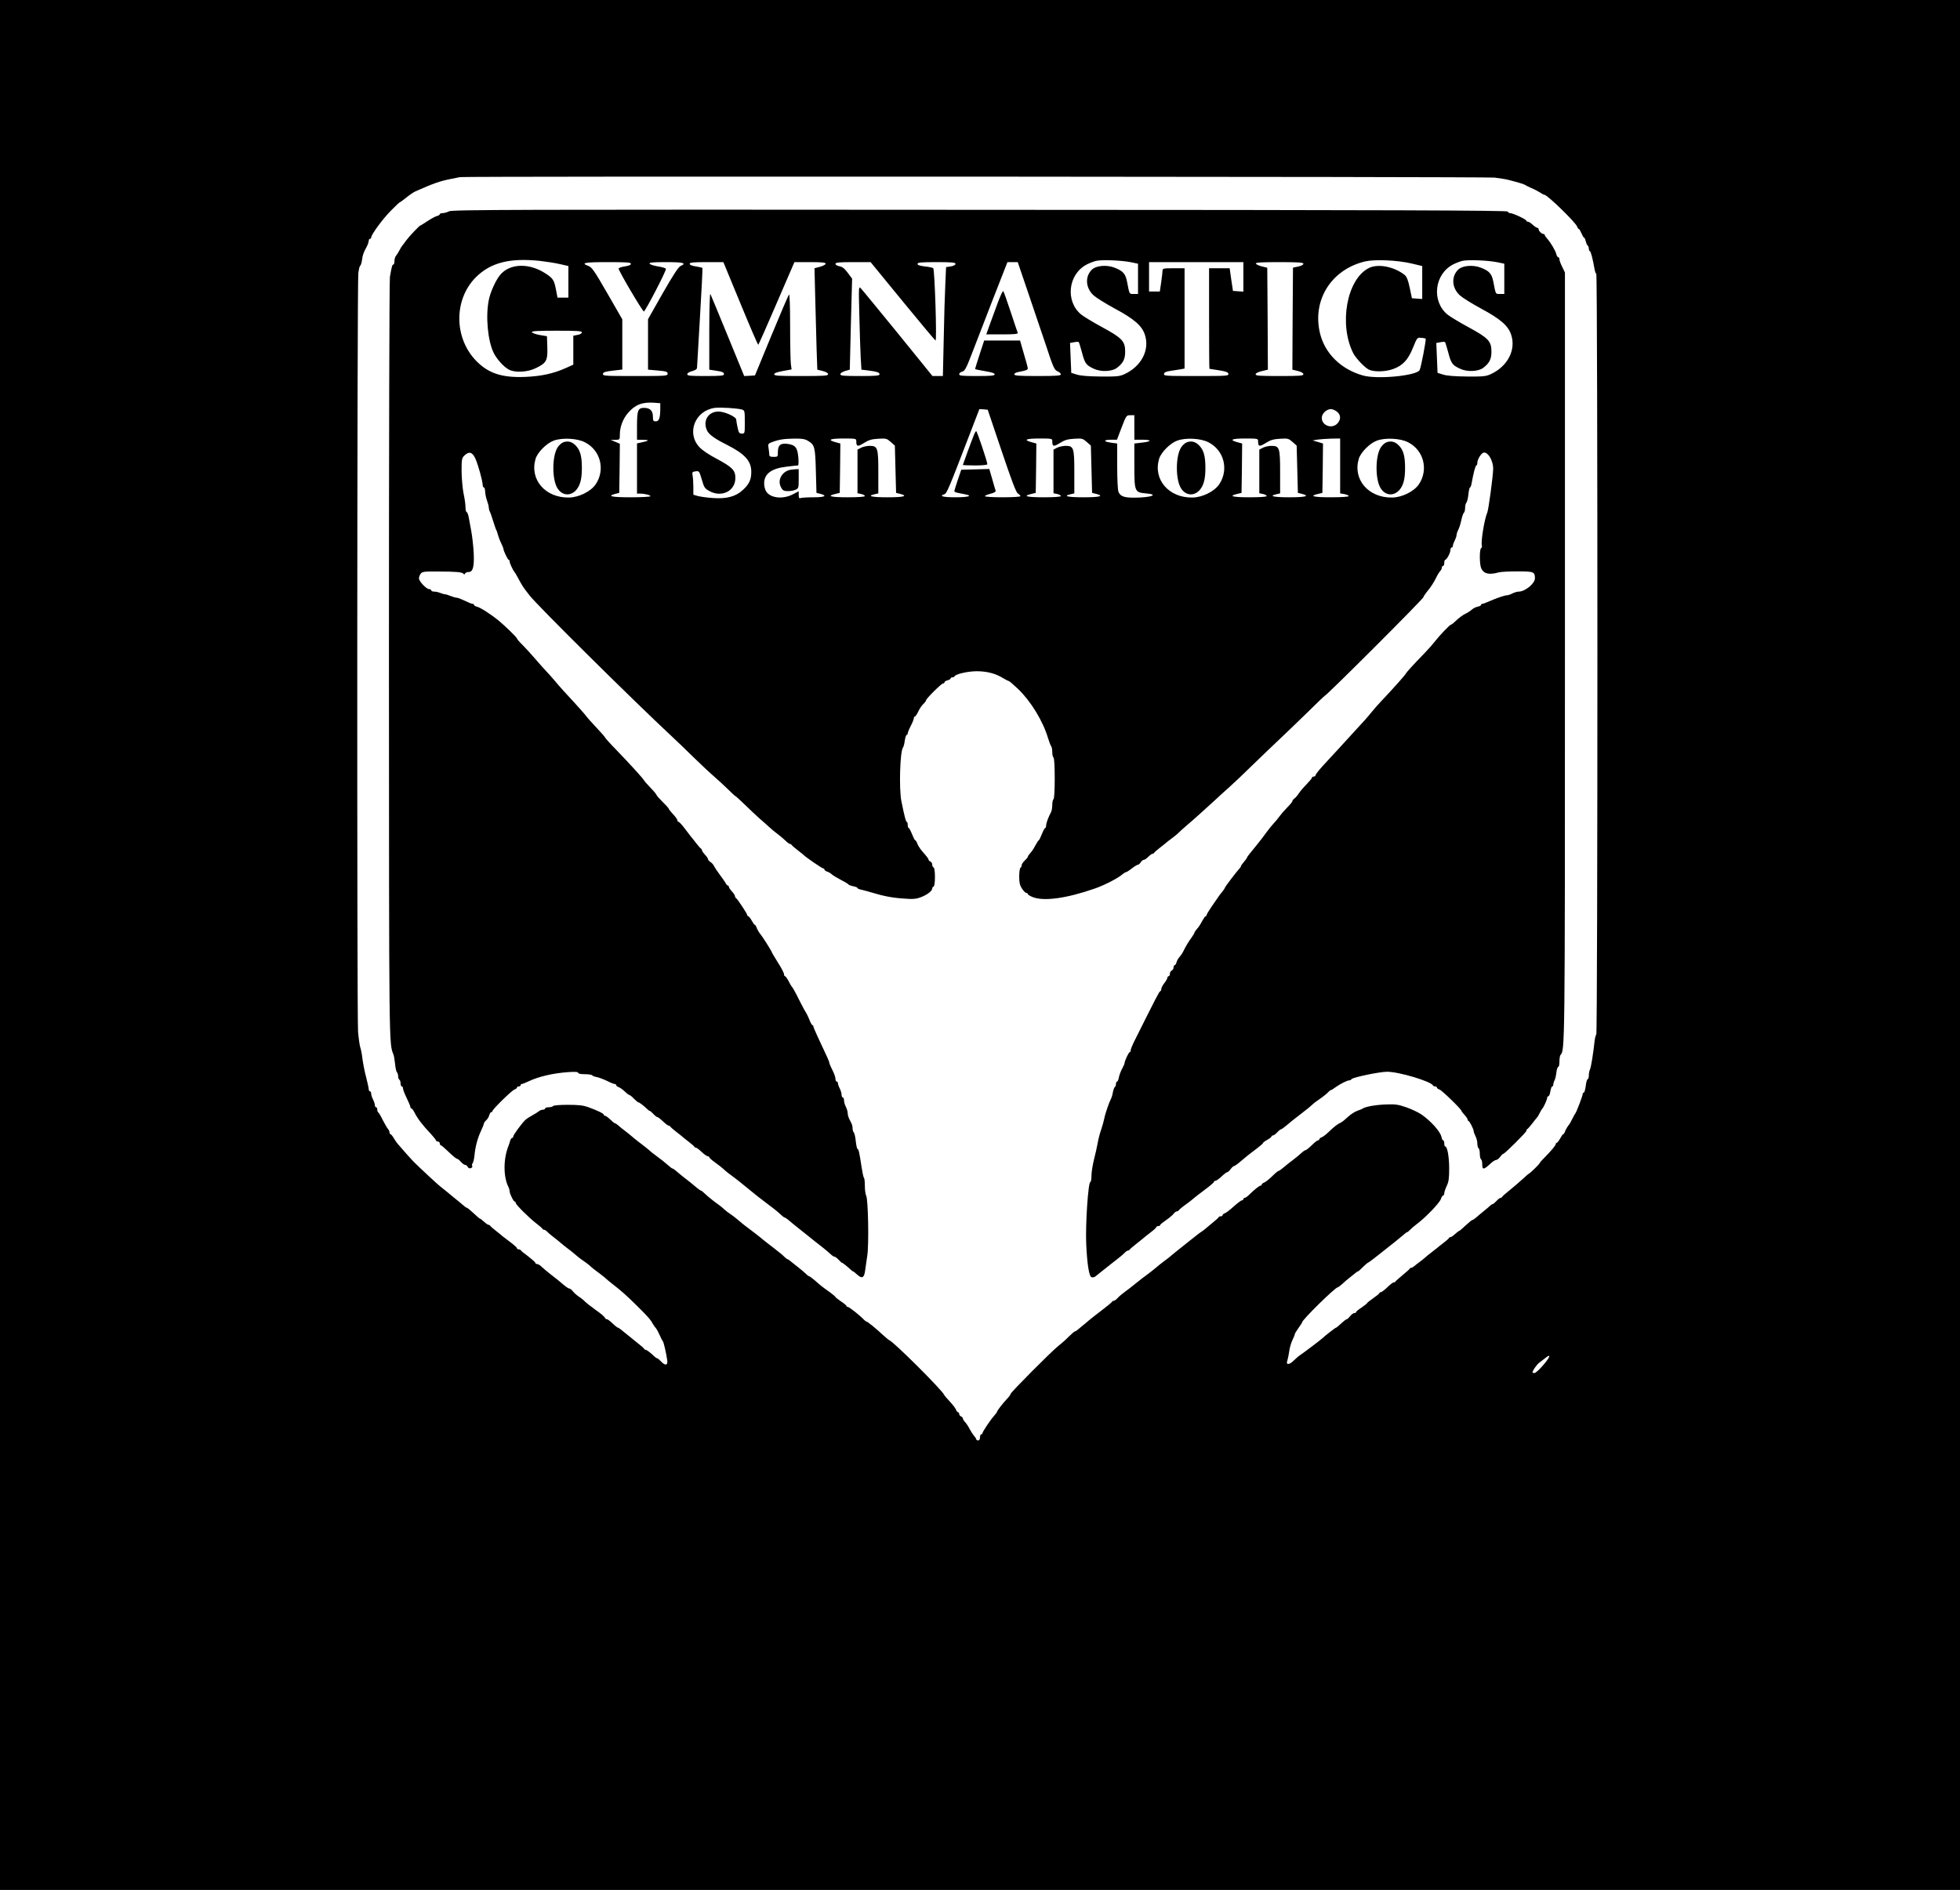 <?xml version="1.0" standalone="no"?>
<!DOCTYPE svg PUBLIC "-//W3C//DTD SVG 20010904//EN"
 "http://www.w3.org/TR/2001/REC-SVG-20010904/DTD/svg10.dtd">
<svg version="1.0" xmlns="http://www.w3.org/2000/svg"
 width="1600pt" height="1543pt" viewBox="0 0 1600 1543"
 preserveAspectRatio="xMidYMid meet">
<g transform="translate(0,1543) scale(0.1,-0.1)"
fill="#000000" stroke="none">
<path d="M0 7715 l0 -7715 8000 0 8000 0 0 7715 0 7715 -8000 0 -8000 0 0
-7715z m12200 6265 c41 -5 93 -13 115 -19 76 -19 130 -36 135 -41 3 -3 25 -14
50 -25 25 -10 57 -27 72 -37 14 -10 30 -18 35 -18 24 0 258 -228 268 -261 4
-11 10 -19 14 -19 4 0 13 -16 21 -35 8 -19 17 -35 21 -35 4 0 10 -13 14 -30 4
-16 11 -32 16 -35 5 -4 9 -15 9 -26 0 -10 4 -19 8 -19 8 0 24 -63 39 -148 3
-18 9 -35 14 -38 12 -7 12 -6197 0 -6209 -5 -6 -11 -30 -14 -55 -10 -95 -29
-216 -38 -232 -5 -10 -9 -31 -9 -48 0 -16 -4 -30 -9 -30 -5 0 -13 -25 -16 -55
-4 -30 -11 -55 -16 -55 -5 0 -9 -6 -9 -12 0 -14 -52 -150 -60 -158 -3 -3 -14
-23 -25 -45 -11 -22 -22 -42 -25 -45 -10 -10 -31 -45 -36 -62 -4 -10 -9 -18
-13 -18 -4 0 -15 -16 -25 -35 -11 -19 -23 -35 -28 -35 -4 0 -8 -5 -8 -10 0
-11 -35 -53 -92 -111 -21 -20 -38 -40 -38 -43 0 -7 -80 -86 -87 -86 -2 0 -25
-20 -51 -44 -26 -24 -74 -65 -107 -92 -33 -26 -61 -51 -63 -56 -2 -4 -8 -8
-13 -8 -6 0 -20 -11 -33 -25 -13 -14 -26 -25 -30 -25 -4 0 -13 -6 -20 -12 -7
-7 -31 -28 -54 -46 -23 -19 -51 -42 -63 -53 -12 -10 -25 -19 -29 -19 -5 0 -29
-20 -56 -45 -26 -25 -50 -45 -53 -45 -3 0 -18 -11 -33 -25 -15 -14 -31 -25
-37 -25 -5 0 -11 -3 -13 -8 -1 -4 -23 -23 -48 -42 -25 -19 -47 -37 -50 -40 -3
-3 -23 -18 -45 -35 -21 -16 -46 -36 -55 -45 -9 -8 -29 -24 -44 -35 -16 -11
-34 -26 -41 -32 -8 -7 -18 -13 -23 -13 -6 0 -12 -3 -14 -8 -2 -4 -28 -28 -58
-52 -30 -25 -56 -48 -58 -52 -2 -5 -9 -8 -15 -8 -7 0 -30 -18 -52 -40 -22 -21
-46 -39 -52 -40 -7 0 -13 -3 -13 -7 0 -5 -23 -23 -50 -42 -28 -19 -50 -37 -50
-40 0 -3 -21 -19 -45 -36 -25 -16 -45 -33 -45 -37 0 -5 -6 -8 -14 -8 -8 0 -23
-11 -34 -25 -11 -14 -23 -25 -26 -25 -7 0 -24 -13 -61 -47 -13 -13 -27 -23
-30 -23 -5 0 -97 -72 -115 -90 -9 -9 -162 -125 -179 -135 -9 -5 -31 -25 -50
-43 -37 -37 -66 -37 -52 0 4 13 11 46 15 74 3 28 15 69 26 92 11 23 20 45 20
50 0 5 14 28 30 50 17 23 30 44 30 47 0 20 270 285 290 285 4 0 21 13 38 28
16 16 44 39 62 53 17 13 38 30 45 36 8 7 17 13 20 13 4 0 21 15 39 34 18 18
38 35 43 37 6 2 27 18 48 34 162 127 214 169 238 190 15 14 30 25 33 25 4 0
14 8 23 18 9 10 36 33 61 52 72 54 180 168 192 200 5 17 14 30 19 30 5 0 9 8
9 18 0 10 9 37 20 60 16 33 20 61 20 142 0 94 -15 180 -32 180 -5 0 -8 11 -8
25 0 14 -4 25 -9 25 -5 0 -11 12 -14 28 -10 45 -86 129 -163 183 -27 18 -83
45 -125 59 -66 23 -89 26 -165 23 -85 -3 -168 -18 -189 -33 -5 -4 -26 -12 -45
-19 -19 -6 -53 -28 -76 -49 -22 -21 -47 -41 -55 -45 -30 -14 -55 -33 -98 -74
-24 -24 -52 -45 -62 -48 -11 -4 -19 -11 -19 -16 0 -5 -5 -9 -11 -9 -6 0 -29
-18 -51 -40 -22 -22 -45 -40 -50 -40 -5 0 -20 -10 -33 -22 -13 -13 -45 -39
-70 -58 -26 -19 -61 -47 -78 -62 -18 -15 -36 -28 -41 -28 -4 0 -28 -20 -53
-45 -25 -24 -54 -47 -64 -50 -11 -4 -19 -11 -19 -16 0 -5 -5 -9 -10 -9 -10 0
-50 -32 -96 -77 -13 -13 -28 -23 -34 -23 -5 0 -10 -4 -10 -10 0 -5 -6 -10 -12
-10 -7 0 -37 -23 -67 -50 -30 -27 -62 -52 -72 -55 -11 -4 -19 -11 -19 -16 0
-5 -6 -9 -14 -9 -8 0 -16 -3 -18 -8 -1 -4 -28 -28 -58 -52 -30 -25 -57 -47
-60 -50 -3 -3 -12 -9 -21 -15 -9 -5 -54 -40 -100 -77 -46 -37 -97 -78 -113
-90 -16 -13 -34 -28 -40 -33 -6 -6 -29 -24 -51 -40 -22 -16 -56 -43 -75 -60
-20 -16 -48 -39 -64 -50 -24 -17 -49 -36 -126 -98 -8 -7 -33 -26 -55 -42 -22
-16 -50 -39 -61 -52 -12 -13 -26 -23 -32 -23 -6 0 -12 -3 -14 -8 -1 -4 -37
-33 -78 -65 -41 -31 -91 -70 -110 -86 -19 -17 -46 -39 -60 -50 -14 -11 -30
-25 -37 -31 -7 -5 -15 -10 -19 -10 -3 0 -25 -19 -48 -41 -22 -23 -61 -58 -86
-77 -57 -45 -390 -380 -390 -392 0 -5 -12 -22 -27 -38 -32 -33 -83 -98 -83
-106 0 -4 -11 -19 -24 -34 -32 -35 -96 -132 -96 -143 0 -5 -4 -9 -10 -9 -5 0
-10 -11 -10 -25 0 -16 -6 -25 -15 -25 -8 0 -15 4 -15 8 0 5 -8 17 -17 28 -10
11 -26 36 -37 56 -10 21 -27 46 -37 57 -11 11 -19 25 -19 31 0 6 -7 13 -15 16
-8 4 -15 12 -15 20 0 8 -4 14 -9 14 -5 0 -12 9 -16 19 -3 11 -26 41 -50 67
-24 25 -45 50 -47 55 -11 34 -414 436 -448 447 -5 2 -27 20 -49 40 -59 55
-128 112 -137 112 -3 0 -14 8 -23 17 -29 32 -119 103 -130 103 -6 0 -11 3 -11
8 0 4 -20 21 -45 37 -24 17 -45 33 -45 36 0 3 -21 21 -47 40 -58 41 -75 54
-123 97 -21 17 -40 32 -44 32 -4 0 -18 10 -30 23 -13 12 -37 32 -52 44 -16 12
-42 33 -59 47 -16 14 -33 26 -37 26 -4 0 -15 9 -25 19 -10 11 -45 40 -78 65
-33 25 -71 55 -85 66 -40 34 -104 83 -134 105 -27 20 -49 37 -93 75 -12 10
-34 27 -49 37 -16 10 -38 27 -50 38 -24 22 -30 27 -89 70 -22 17 -53 42 -68
57 -16 16 -32 28 -35 28 -4 0 -19 10 -34 23 -44 37 -61 51 -108 87 -24 19 -53
43 -64 53 -11 9 -23 17 -26 17 -4 0 -18 10 -32 23 -33 29 -54 46 -103 82 -22
16 -42 32 -45 35 -7 8 -62 52 -100 80 -18 14 -42 33 -54 44 -11 10 -37 30 -56
45 -19 14 -44 34 -54 44 -11 9 -23 17 -27 17 -4 0 -21 14 -37 30 -17 16 -35
30 -41 30 -6 0 -11 3 -11 8 0 10 -51 35 -123 61 -46 17 -82 21 -172 21 -65 0
-116 -4 -120 -10 -3 -5 -19 -10 -36 -10 -16 0 -29 -4 -29 -10 0 -5 -9 -10 -19
-10 -11 0 -26 -6 -33 -13 -7 -6 -30 -21 -51 -32 -21 -11 -47 -28 -58 -38 -29
-27 -99 -122 -99 -135 0 -7 -4 -12 -9 -12 -5 0 -12 -10 -16 -22 -3 -13 -10
-32 -14 -43 -43 -107 -43 -253 0 -337 5 -10 9 -24 9 -33 0 -20 32 -85 42 -85
4 0 8 -5 8 -11 0 -14 108 -121 170 -169 25 -19 47 -38 48 -42 2 -4 8 -8 14 -8
6 0 18 -8 27 -18 9 -9 32 -29 51 -43 19 -15 45 -35 57 -46 12 -11 34 -28 48
-39 26 -19 49 -37 92 -74 12 -10 34 -27 50 -37 15 -10 35 -25 44 -33 20 -19
44 -38 94 -75 22 -16 42 -33 45 -37 3 -3 23 -20 45 -37 76 -59 118 -96 204
-181 89 -88 112 -114 130 -148 6 -11 17 -26 24 -34 7 -7 21 -33 32 -58 11 -25
22 -47 26 -50 6 -5 28 -98 36 -157 6 -41 -17 -45 -51 -8 -13 14 -26 25 -30 25
-4 0 -13 6 -20 12 -33 32 -67 58 -75 58 -5 0 -11 3 -13 8 -1 4 -19 20 -38 35
-89 72 -104 84 -135 109 -18 16 -36 28 -39 28 -4 0 -18 10 -31 22 -39 37 -54
48 -64 48 -5 0 -11 6 -14 13 -3 8 -36 36 -74 62 -37 27 -77 58 -88 69 -11 12
-33 30 -50 40 -16 11 -38 30 -48 43 -10 13 -23 23 -29 23 -6 0 -25 12 -43 27
-37 32 -52 44 -115 93 -24 19 -55 45 -68 57 -12 13 -29 23 -37 23 -8 0 -15 4
-15 10 0 5 -26 28 -57 52 -32 23 -59 45 -61 50 -2 4 -10 8 -18 8 -8 0 -14 4
-14 10 0 5 -26 28 -57 51 -32 24 -60 45 -63 48 -3 3 -25 22 -50 41 -25 19 -46
38 -48 42 -2 4 -8 8 -13 8 -6 0 -22 11 -37 25 -15 14 -30 25 -33 25 -3 0 -27
20 -53 45 -27 25 -51 45 -56 45 -4 0 -18 10 -32 23 -14 12 -42 36 -63 52 -20
17 -51 42 -68 56 -18 14 -43 34 -56 45 -23 18 -168 153 -215 200 -18 18 -76
83 -129 145 -8 9 -23 30 -33 48 -10 17 -22 31 -26 31 -4 0 -8 6 -8 14 0 8 -6
21 -12 28 -7 7 -26 40 -43 73 -16 33 -33 62 -37 63 -5 2 -8 12 -8 23 0 10 -4
19 -10 19 -5 0 -10 8 -10 18 0 9 -7 30 -15 46 -8 15 -15 37 -15 47 0 11 -4 19
-10 19 -5 0 -10 8 -10 18 0 9 -10 53 -21 97 -12 44 -25 111 -30 149 -4 39 -13
81 -18 95 -5 15 -13 71 -18 126 -10 123 -8 6105 2 6193 4 34 11 62 15 62 4 0
11 21 15 46 7 47 9 54 39 111 9 17 16 38 16 47 0 9 5 16 10 16 6 0 10 5 10 11
0 23 94 152 161 219 38 39 71 70 75 70 3 0 26 17 52 38 26 21 58 43 72 49 148
66 200 84 290 102 30 6 64 13 75 15 41 8 8373 4 8445 -4z m403 -9689 c-32 -38
-66 -70 -75 -70 -10 -1 -18 1 -18 2 0 16 34 66 56 82 15 11 37 28 48 37 49 40
43 13 -11 -51z"/>
<path d="M3666 13705 c-15 -8 -39 -15 -52 -15 -13 0 -24 -4 -24 -9 0 -5 -11
-12 -24 -15 -13 -3 -47 -22 -76 -41 -29 -19 -54 -35 -57 -35 -8 0 -95 -92
-118 -124 -11 -16 -24 -33 -30 -40 -5 -6 -17 -24 -25 -41 -8 -16 -21 -36 -27
-43 -7 -7 -13 -27 -13 -43 0 -16 -4 -29 -9 -29 -9 0 -13 -15 -28 -100 -5 -25
-8 -1431 -8 -3125 1 -3211 0 -3130 37 -3225 4 -8 9 -42 13 -75 3 -33 10 -64
15 -69 6 -6 10 -20 10 -32 0 -13 5 -26 10 -29 6 -3 10 -17 10 -31 0 -13 5 -24
10 -24 6 0 10 -8 10 -17 0 -10 14 -45 30 -78 16 -33 30 -66 30 -72 0 -7 4 -13
9 -13 5 0 17 -17 27 -37 23 -46 63 -98 127 -166 26 -28 47 -55 47 -59 0 -4 7
-8 15 -8 8 0 15 -7 15 -15 0 -8 4 -15 8 -15 5 0 34 -25 65 -55 31 -30 61 -55
67 -55 5 0 20 -11 32 -25 12 -14 27 -25 34 -25 7 0 17 -7 22 -17 6 -10 16 -14
26 -10 10 4 14 12 11 17 -4 6 -2 16 3 23 6 7 12 35 15 62 7 74 26 144 53 201
13 28 24 55 24 61 0 5 9 18 19 27 11 10 22 28 25 42 4 13 11 24 16 24 6 0 10
4 10 9 0 14 158 169 180 176 11 4 20 11 20 16 0 5 7 9 15 9 8 0 15 5 15 10 0
6 4 10 10 10 5 0 33 11 62 25 81 37 193 63 316 72 57 4 82 2 82 -6 0 -7 21
-11 54 -11 30 0 57 -4 60 -9 3 -5 21 -12 40 -15 18 -4 55 -18 82 -31 27 -14
55 -25 62 -25 6 0 12 -4 12 -9 0 -5 8 -12 19 -16 10 -3 33 -19 50 -35 17 -17
35 -30 39 -30 5 0 21 -13 37 -30 16 -16 32 -30 37 -30 7 0 43 -27 74 -57 7 -7
15 -13 19 -13 3 0 16 -11 29 -25 13 -14 27 -25 32 -25 5 0 26 -16 46 -35 20
-19 41 -35 46 -35 6 0 12 -4 14 -8 2 -4 23 -23 48 -42 25 -19 47 -37 50 -40 3
-3 25 -21 50 -40 25 -19 47 -38 48 -42 2 -5 8 -8 14 -8 5 0 26 -16 46 -35 20
-19 43 -35 50 -35 6 0 12 -4 12 -8 0 -5 21 -24 48 -43 26 -18 57 -43 69 -54
26 -24 35 -31 88 -70 22 -17 49 -37 60 -47 11 -9 40 -33 65 -53 25 -20 53 -43
63 -51 10 -8 51 -39 90 -69 40 -29 84 -65 98 -79 14 -14 30 -26 34 -26 4 0 22
-12 39 -27 18 -16 50 -41 71 -58 21 -16 57 -45 79 -63 48 -39 56 -45 116 -92
25 -19 55 -45 68 -57 13 -13 28 -23 34 -23 6 0 21 -11 34 -25 13 -14 25 -25
28 -25 6 0 45 -32 72 -57 7 -7 15 -13 18 -13 3 0 17 -11 32 -25 40 -37 58 -29
66 30 4 28 12 84 18 125 14 92 7 457 -9 488 -6 11 -11 47 -11 80 0 32 -3 62
-7 66 -5 4 -13 44 -20 89 -17 114 -24 147 -33 147 -4 0 -10 28 -14 62 -3 34
-11 67 -16 72 -6 6 -10 20 -10 33 0 13 -4 32 -10 43 -5 11 -14 29 -20 40 -5
11 -10 30 -10 42 0 13 -7 36 -15 52 -8 15 -15 39 -15 52 0 13 -4 24 -10 24 -5
0 -10 10 -10 23 0 12 -7 35 -15 51 -8 15 -15 35 -15 42 0 8 -4 14 -10 14 -5 0
-10 10 -10 23 0 12 -11 44 -25 71 -14 27 -25 54 -25 59 0 10 -17 47 -91 204
-21 45 -39 87 -39 92 0 6 -3 11 -7 11 -5 0 -17 21 -27 48 -11 26 -22 49 -25
52 -3 3 -25 43 -49 90 -41 83 -62 120 -72 130 -3 3 -14 22 -24 43 -11 20 -23
37 -28 37 -4 0 -8 7 -8 17 0 9 -22 52 -50 95 -27 43 -50 82 -50 85 0 7 -80
133 -90 143 -10 10 -31 45 -36 63 -4 9 -9 17 -13 17 -4 0 -15 16 -25 35 -11
19 -23 35 -28 35 -4 0 -8 4 -8 9 0 11 -82 135 -92 139 -4 2 -8 9 -8 15 0 7
-11 24 -25 39 -14 15 -25 32 -25 38 0 5 -4 10 -8 10 -5 0 -14 10 -20 23 -7 12
-28 42 -47 67 -19 25 -39 55 -45 67 -5 12 -18 28 -30 35 -11 7 -20 17 -20 23
0 6 -11 22 -25 37 -14 15 -25 31 -25 37 0 5 -4 11 -8 13 -4 2 -23 23 -42 48
-19 25 -37 47 -40 50 -3 3 -24 31 -48 63 -23 31 -47 57 -52 57 -6 0 -10 6 -10
13 0 6 -16 29 -35 49 -19 20 -35 40 -35 44 0 4 -22 29 -50 56 -27 27 -50 53
-50 57 0 4 -22 31 -49 59 -27 28 -51 55 -53 60 -4 12 -120 139 -230 253 -49
50 -88 94 -88 97 0 4 -34 42 -75 86 -41 43 -75 82 -77 86 -3 7 -72 85 -186
208 -24 26 -58 65 -75 86 -18 22 -48 55 -67 75 -19 20 -60 66 -90 101 -30 35
-76 86 -102 112 -27 26 -48 51 -48 55 0 9 -94 100 -150 147 -59 48 -146 105
-174 112 -14 3 -26 10 -26 15 0 5 -6 9 -12 9 -7 0 -35 11 -63 25 -27 13 -57
25 -66 25 -9 0 -33 7 -53 15 -19 8 -39 14 -43 13 -5 0 -21 4 -36 10 -16 7 -39
12 -53 12 -13 0 -24 5 -24 10 0 6 -7 10 -16 10 -23 0 -84 64 -84 88 0 10 6 27
14 38 13 17 27 19 138 18 153 0 201 -5 211 -18 6 -8 10 -7 14 2 2 6 15 12 28
12 36 0 47 42 42 156 -3 55 -12 135 -20 179 -8 44 -18 97 -22 118 -4 20 -12
37 -16 37 -5 0 -9 18 -9 39 0 22 -7 73 -16 113 -8 40 -15 121 -16 179 0 95 2
109 20 127 40 40 68 33 93 -23 23 -52 58 -180 59 -212 0 -13 5 -23 10 -23 6 0
10 -15 10 -32 1 -18 7 -51 15 -73 8 -22 15 -48 15 -58 0 -9 4 -25 9 -35 5 -9
17 -44 27 -77 10 -33 21 -64 24 -70 4 -5 10 -23 14 -39 4 -16 16 -48 27 -70
10 -22 19 -43 19 -48 0 -15 35 -88 42 -88 5 0 8 -6 8 -14 0 -13 29 -75 40 -86
3 -3 14 -21 24 -40 48 -87 36 -69 98 -150 58 -77 837 -849 1161 -1151 38 -35
117 -111 176 -169 59 -58 136 -130 171 -160 35 -30 87 -79 116 -107 29 -29 55
-53 58 -53 3 0 38 -33 79 -72 41 -40 94 -90 118 -111 24 -21 60 -52 79 -70 19
-18 52 -45 73 -60 20 -16 48 -39 62 -53 13 -13 28 -24 34 -24 5 0 11 -4 13 -8
2 -4 23 -23 48 -42 25 -19 47 -37 50 -40 15 -17 151 -110 160 -110 5 0 10 -4
10 -9 0 -5 10 -13 22 -17 12 -3 29 -14 39 -23 10 -9 44 -29 76 -46 32 -16 59
-33 61 -37 2 -4 19 -10 38 -14 19 -3 34 -10 34 -14 0 -4 12 -10 28 -13 15 -3
52 -13 82 -22 101 -31 174 -45 267 -51 76 -6 101 -4 140 11 51 19 93 51 93 71
0 7 5 14 11 16 15 5 15 151 0 156 -6 2 -11 12 -11 23 0 11 -7 22 -15 25 -8 4
-15 10 -15 15 0 8 -10 21 -55 73 -17 20 -35 50 -41 69 -4 9 -9 17 -13 17 -4 0
-15 23 -26 50 -11 28 -23 50 -27 50 -4 0 -8 11 -8 25 0 14 -4 25 -8 25 -7 0
-18 42 -44 170 -20 103 -11 405 13 436 5 6 12 32 15 58 4 25 11 46 15 46 5 0
9 6 9 13 0 6 11 34 25 61 14 27 25 55 25 63 0 7 4 13 8 13 5 0 17 18 27 39 10
22 28 50 41 62 13 12 24 27 24 32 0 13 125 137 138 137 7 0 12 4 12 10 0 5 11
12 25 16 14 3 25 10 25 15 0 5 6 9 14 9 8 0 16 3 18 8 8 19 110 42 184 42 84
-1 153 -19 215 -58 20 -12 40 -22 44 -22 4 0 39 -30 78 -67 103 -100 201 -260
242 -398 10 -33 22 -64 27 -69 4 -6 8 -27 8 -47 0 -21 5 -41 10 -44 6 -4 10
-72 10 -170 0 -98 -4 -166 -10 -170 -5 -3 -10 -24 -10 -46 0 -21 -4 -47 -9
-57 -23 -43 -41 -92 -41 -111 0 -12 -4 -21 -8 -21 -4 0 -16 -22 -27 -50 -11
-27 -22 -50 -25 -50 -3 0 -14 -17 -25 -37 -11 -21 -24 -43 -30 -50 -5 -7 -16
-19 -22 -27 -7 -8 -13 -18 -13 -22 0 -4 -11 -17 -25 -30 -14 -13 -25 -30 -25
-38 0 -8 -4 -18 -10 -21 -5 -3 -10 -35 -10 -71 0 -50 5 -72 23 -99 12 -19 28
-35 35 -35 6 0 12 -4 12 -9 0 -5 18 -16 40 -25 91 -36 275 -11 505 69 79 27
192 85 229 118 11 9 24 17 29 17 5 0 26 14 47 30 21 17 43 30 49 30 6 0 16 9
23 20 7 11 18 20 25 20 7 0 23 11 37 25 14 14 29 25 35 25 5 0 11 3 13 8 2 4
23 23 48 42 25 19 47 37 50 40 3 3 23 19 45 35 22 16 49 38 60 50 11 11 38 35
60 54 48 40 170 150 234 209 25 24 75 69 110 100 36 32 122 113 192 182 71 69
168 162 216 207 48 45 152 145 231 222 79 78 145 141 147 141 13 0 805 791
805 805 0 4 11 21 25 39 40 50 56 74 82 126 9 19 23 41 30 48 7 7 13 20 13 28
0 8 5 14 10 14 6 0 10 11 10 25 0 14 4 25 8 25 12 0 42 56 42 79 0 12 5 21 10
21 6 0 10 6 10 14 0 7 7 27 15 42 8 16 15 36 15 45 0 9 7 30 15 45 8 16 19 52
25 81 6 29 16 55 21 58 5 4 9 21 9 39 0 17 5 37 11 43 5 5 13 36 16 67 3 31 9
56 13 56 4 0 10 15 13 33 15 84 31 147 39 147 4 0 8 10 8 23 0 22 24 65 43 78
35 24 89 -58 86 -133 -2 -64 -38 -330 -48 -353 -24 -54 -54 -243 -44 -271 2
-7 0 -15 -6 -19 -15 -9 -14 -135 1 -166 21 -44 64 -54 143 -32 17 5 85 8 153
8 133 0 142 -3 142 -57 0 -42 -81 -108 -132 -108 -13 0 -36 -7 -52 -15 -15 -8
-35 -15 -44 -15 -18 0 -86 -23 -149 -51 -24 -11 -47 -19 -53 -19 -5 0 -10 -4
-10 -9 0 -5 -12 -11 -27 -14 -16 -3 -37 -14 -48 -24 -11 -10 -31 -23 -45 -30
-27 -12 -59 -36 -95 -70 -13 -13 -27 -23 -31 -23 -8 0 -92 -87 -129 -135 -16
-21 -52 -62 -80 -91 -108 -112 -150 -158 -160 -175 -9 -16 -101 -119 -200
-224 -22 -23 -56 -61 -75 -85 -19 -24 -48 -57 -63 -74 -16 -17 -52 -56 -79
-86 -94 -103 -178 -195 -248 -270 -38 -41 -70 -81 -70 -87 0 -7 -7 -13 -15
-13 -8 0 -15 -4 -15 -9 0 -5 -20 -29 -43 -53 -24 -24 -52 -57 -63 -73 -10 -17
-27 -36 -36 -43 -10 -7 -18 -18 -18 -23 0 -5 -17 -26 -38 -47 -20 -20 -51 -55
-67 -77 -16 -22 -39 -49 -50 -60 -11 -11 -38 -45 -60 -75 -22 -30 -44 -60 -50
-66 -5 -7 -21 -26 -35 -44 -14 -17 -35 -44 -47 -58 -13 -15 -23 -30 -23 -33 0
-3 -11 -19 -25 -35 -14 -16 -25 -32 -25 -36 0 -4 -6 -13 -13 -20 -23 -25 -117
-148 -117 -154 0 -3 -10 -19 -22 -34 -13 -15 -29 -36 -35 -46 -7 -10 -31 -45
-53 -77 -22 -32 -40 -62 -40 -67 0 -6 -3 -10 -8 -10 -4 0 -16 -17 -27 -37 -11
-21 -24 -43 -30 -50 -5 -7 -16 -19 -22 -27 -7 -8 -13 -18 -13 -22 0 -3 -10
-20 -22 -37 -26 -35 -52 -79 -70 -117 -7 -14 -21 -34 -31 -45 -10 -11 -20 -30
-23 -42 -4 -13 -10 -23 -15 -23 -5 0 -9 -9 -9 -19 0 -10 -7 -21 -15 -25 -8 -3
-15 -15 -15 -26 0 -11 -4 -20 -10 -20 -5 0 -10 -5 -10 -12 0 -6 -11 -26 -25
-44 -14 -18 -25 -39 -25 -47 0 -9 -3 -17 -8 -19 -10 -4 -27 -38 -218 -420 -13
-27 -24 -55 -24 -63 0 -8 -3 -15 -8 -15 -8 0 -42 -73 -42 -90 0 -5 -9 -25 -19
-44 -11 -19 -23 -51 -27 -70 -3 -20 -10 -36 -15 -36 -5 0 -9 -9 -9 -19 0 -11
-4 -22 -9 -25 -5 -3 -12 -22 -16 -42 -3 -20 -10 -44 -15 -53 -16 -30 -49 -126
-55 -161 -4 -19 -15 -60 -25 -90 -11 -30 -24 -80 -29 -110 -5 -30 -19 -91 -30
-135 -11 -44 -21 -104 -21 -132 0 -29 -4 -53 -9 -53 -18 0 -41 -347 -34 -505
8 -174 24 -269 45 -273 10 -2 23 1 30 7 11 9 60 48 118 94 8 7 35 28 60 47 25
19 52 42 61 52 9 10 21 18 27 18 6 0 12 4 14 8 2 4 23 23 48 42 24 19 50 40
56 45 6 6 34 28 62 50 29 21 52 43 52 47 0 4 7 8 15 8 8 0 15 3 15 8 0 4 22
22 48 40 26 18 54 41 62 52 8 11 20 20 26 20 7 0 14 4 16 8 2 5 28 27 59 49
31 23 62 47 70 55 8 7 47 37 87 67 39 29 72 57 72 62 0 5 6 9 13 9 6 0 29 16
49 35 20 19 41 35 46 35 5 0 18 11 28 25 10 14 23 25 28 25 4 0 25 14 45 31
20 16 47 40 61 51 14 12 49 38 78 60 28 21 52 42 52 46 0 4 16 16 35 26 19 11
35 23 35 28 0 4 5 8 11 8 7 0 22 11 35 25 13 14 27 25 31 25 4 0 24 14 43 30
45 38 42 36 125 100 39 29 77 61 85 69 8 9 38 32 65 50 28 19 57 43 66 53 9
10 19 18 23 18 4 0 22 11 39 24 38 27 95 56 113 56 7 0 14 4 16 9 5 14 229 61
291 61 97 0 360 -79 375 -112 2 -5 10 -8 18 -8 8 0 14 -4 14 -9 0 -5 9 -13 21
-16 20 -7 179 -161 179 -174 0 -3 11 -18 25 -33 14 -15 25 -31 25 -37 0 -5 3
-11 8 -13 10 -4 42 -67 42 -83 0 -7 7 -26 15 -41 8 -16 15 -43 15 -61 0 -17 5
-35 10 -38 6 -3 10 -24 10 -45 0 -21 5 -42 10 -45 6 -3 10 -22 10 -41 0 -48
12 -46 76 14 14 12 31 22 38 22 7 0 22 11 32 25 10 14 22 25 26 25 11 0 188
176 188 187 0 6 3 13 8 15 4 2 23 23 42 48 19 25 37 47 40 50 3 3 12 19 20 35
8 17 18 32 21 35 10 9 39 73 39 87 0 7 4 13 10 13 5 0 13 18 16 40 4 22 10 40
15 40 5 0 9 7 9 15 0 8 4 23 9 33 6 9 13 38 16 65 3 26 10 47 16 47 5 0 9 19
9 43 0 24 4 47 8 53 37 41 37 21 37 3259 l0 3130 -22 46 c-13 25 -23 53 -23
62 0 9 -4 17 -10 17 -5 0 -13 12 -16 28 -8 28 -46 93 -76 126 -10 11 -18 23
-18 28 0 4 -5 8 -11 8 -14 0 -39 25 -39 39 0 6 -5 11 -10 11 -6 0 -23 11 -38
25 -15 14 -32 25 -39 25 -7 0 -13 4 -13 8 0 11 -110 62 -132 62 -9 0 -18 6
-20 13 -4 9 -876 13 -4309 14 -3806 3 -4307 1 -4333 -12z m742 -405 c51 -6
124 -17 162 -26 l70 -16 0 -129 0 -129 -44 0 -45 0 -11 58 c-16 85 -24 98 -83
137 -135 90 -293 86 -373 -8 -37 -44 -81 -141 -94 -207 -27 -133 -8 -336 41
-433 25 -50 82 -113 124 -135 50 -26 151 -21 218 12 88 42 98 62 95 170 l-3
91 -59 10 c-33 6 -61 16 -64 23 -3 9 43 12 202 12 169 0 206 -2 206 -14 0 -8
-15 -17 -35 -20 l-35 -7 0 -118 0 -118 -57 -26 c-105 -47 -200 -68 -333 -74
-188 -8 -299 27 -398 126 -187 187 -190 504 -8 687 121 120 276 160 524 134z
m4825 -11 l57 -12 0 -123 0 -124 -35 0 c-38 0 -34 -6 -55 102 -13 64 -32 86
-105 114 -62 23 -146 16 -180 -16 -60 -56 -54 -152 13 -212 21 -19 98 -67 172
-107 158 -85 222 -140 246 -214 41 -123 -28 -257 -165 -321 -41 -19 -62 -21
-196 -20 -99 1 -165 6 -195 16 l-45 14 -5 122 -5 122 33 6 c18 4 35 4 38 1 3
-2 14 -40 26 -83 24 -92 34 -105 96 -134 58 -28 148 -24 189 6 51 39 68 71 68
133 0 85 -24 111 -188 200 -74 40 -151 87 -171 103 -132 109 -107 330 46 409
21 11 55 24 75 29 46 11 206 5 286 -11z m2289 -10 l88 -21 0 -134 0 -135 -42
3 -42 3 -18 85 c-13 62 -24 90 -40 104 -85 69 -220 96 -295 57 -179 -91 -245
-459 -126 -695 21 -40 91 -115 126 -133 41 -21 136 -19 199 4 78 28 122 74
162 173 34 84 35 85 67 82 18 -1 35 -5 37 -7 6 -6 -38 -235 -49 -256 -24 -47
-349 -78 -465 -44 -179 51 -310 181 -349 346 -64 271 94 520 370 585 80 18
261 10 377 -17z m701 10 l57 -12 0 -123 0 -124 -35 0 c-38 0 -34 -6 -55 102
-13 64 -32 86 -105 114 -62 23 -146 16 -180 -16 -60 -56 -54 -152 13 -212 21
-19 98 -67 172 -107 158 -85 222 -140 246 -214 41 -123 -28 -257 -165 -321
-41 -19 -62 -21 -196 -20 -99 1 -165 6 -195 16 l-45 14 -5 122 -5 122 33 6
c18 4 35 4 38 1 3 -2 14 -40 26 -83 24 -92 34 -105 96 -134 58 -28 148 -24
189 6 51 39 68 71 68 133 0 85 -24 111 -188 200 -74 40 -151 87 -171 103 -132
109 -107 330 46 409 21 11 55 24 75 29 46 11 206 5 286 -11z m-7073 -13 c0 -9
-17 -16 -50 -21 -27 -4 -50 -12 -50 -18 0 -19 195 -349 206 -350 11 0 185 334
180 348 -1 6 -31 15 -66 20 -35 6 -65 16 -68 23 -3 9 29 12 137 12 141 0 169
-8 116 -32 -17 -8 -61 -75 -145 -222 l-120 -212 0 -206 0 -206 80 -7 c69 -6
80 -10 80 -26 0 -18 -12 -19 -266 -19 -247 0 -265 1 -262 18 2 13 19 19 81 26
l77 9 0 205 0 205 -122 212 c-107 186 -127 214 -155 224 -66 24 -32 31 157 31
157 0 190 -2 190 -14z m895 -325 c77 -187 142 -338 145 -336 3 2 71 155 150
339 l145 336 127 0 c98 0 128 -3 128 -13 0 -7 -21 -18 -46 -25 l-45 -12 6
-243 c3 -133 8 -319 11 -414 l6 -171 44 -11 c27 -7 44 -17 44 -26 0 -13 -32
-15 -220 -15 -183 0 -220 2 -220 14 0 10 23 18 71 27 l71 13 -6 44 c-3 25 -6
164 -6 310 0 167 -4 262 -9 257 -6 -6 -70 -156 -144 -335 l-134 -325 -44 -3
-44 -2 -134 327 c-74 181 -138 335 -142 343 -5 8 -9 -127 -9 -301 l0 -317 46
-7 c61 -9 74 -14 74 -31 0 -11 -28 -14 -150 -14 -125 0 -150 2 -150 15 0 8 16
19 40 25 27 7 40 17 40 28 1 9 11 195 24 412 13 217 22 398 20 402 -2 3 -27 9
-54 13 -33 5 -50 12 -50 21 0 11 26 14 138 14 l137 0 140 -339z m1324 19 c144
-176 265 -320 268 -320 12 0 -7 584 -19 591 -6 4 -38 11 -70 14 -40 5 -58 11
-58 21 0 11 29 14 155 14 127 0 155 -3 155 -14 0 -9 -15 -17 -39 -21 l-38 -6
-6 -137 c-4 -75 -10 -275 -13 -444 l-7 -308 -42 0 -43 0 -282 348 c-156 191
-291 356 -302 367 -19 20 -19 17 -13 -220 3 -132 8 -286 11 -341 l6 -102 51
-6 c78 -10 97 -17 97 -32 0 -11 -30 -14 -160 -14 -134 0 -160 2 -160 15 0 8
17 19 38 26 l39 11 9 372 10 371 -35 47 c-26 35 -44 50 -68 54 -19 4 -33 12
-33 20 0 11 28 14 143 14 l144 0 262 -320z m1018 88 c44 -128 111 -326 149
-440 62 -189 71 -208 96 -219 15 -6 28 -18 28 -25 0 -11 -35 -14 -190 -14
-155 0 -190 3 -190 14 0 8 15 16 38 20 58 11 72 16 72 29 0 7 -14 60 -32 119
l-31 108 -146 0 -147 0 -37 -113 c-20 -62 -37 -116 -37 -119 0 -3 36 -11 80
-18 55 -9 80 -17 80 -26 0 -11 -28 -14 -145 -14 -121 0 -145 2 -145 15 0 8 11
17 25 21 20 5 32 26 73 132 27 70 105 270 172 445 l124 317 42 0 42 0 79 -232z
m1763 111 l0 -120 -42 3 -43 3 -14 93 -13 92 -84 0 -84 0 0 -410 c0 -225 1
-410 3 -411 1 0 36 -6 77 -12 57 -9 76 -16 78 -29 3 -17 -15 -18 -263 -18
-248 0 -266 1 -263 17 2 13 17 20 53 25 28 4 65 10 83 13 l32 6 0 409 0 410
-90 0 c-83 0 -90 -2 -90 -20 0 -10 -5 -53 -11 -95 l-11 -75 -44 0 -44 0 0 120
0 120 385 0 385 0 0 -121z m490 107 c0 -7 -18 -17 -42 -22 l-43 -9 -3 -416 -2
-417 45 -11 c28 -7 45 -17 45 -26 0 -13 -29 -15 -195 -15 -160 0 -195 2 -195
14 0 9 20 19 50 26 l50 12 -2 416 -3 416 -44 11 c-25 6 -46 16 -49 23 -3 9 43
12 192 12 158 0 196 -3 196 -14z m-5250 -1181 c0 -77 -10 -105 -36 -105 -21 0
-24 5 -24 37 0 49 -23 73 -72 73 -51 0 -58 -20 -58 -156 l0 -104 53 -1 c53 -1
46 -8 -25 -23 l-28 -6 0 -205 0 -205 24 0 c38 0 86 -12 86 -21 0 -5 -72 -9
-160 -9 -156 0 -199 9 -127 28 l32 8 3 201 2 200 -37 16 -38 15 38 1 c37 1 37
1 37 44 0 61 25 128 67 176 57 67 116 90 214 83 l49 -4 0 -43z m668 -9 c21 -7
22 -13 22 -102 0 -93 0 -94 -24 -94 -21 0 -26 7 -35 50 -6 28 -11 57 -11 64 0
23 -94 66 -145 66 -86 0 -132 -80 -91 -159 17 -31 63 -64 157 -111 150 -76
202 -133 202 -223 0 -63 -18 -102 -72 -150 -57 -52 -132 -71 -241 -63 -47 3
-102 11 -122 16 l-38 11 0 63 c0 35 -3 77 -6 93 -5 28 -3 31 24 35 29 4 30 3
51 -67 18 -64 24 -73 60 -93 101 -57 214 -2 214 106 0 62 -24 87 -148 154 -69
36 -124 73 -147 99 -106 116 -33 297 127 319 44 6 189 -3 223 -14z m2118 -336
c83 -246 118 -339 133 -349 12 -7 21 -17 21 -22 0 -5 -65 -9 -145 -9 -80 0
-145 4 -145 9 0 5 21 14 46 20 28 7 44 16 42 24 -3 7 -15 49 -28 95 l-24 83
-115 -3 -114 -3 -29 -85 c-15 -46 -28 -87 -28 -91 0 -4 14 -10 30 -13 17 -3
44 -9 60 -12 64 -12 25 -24 -80 -24 -102 0 -138 10 -91 25 20 6 37 47 212 503
l74 192 34 -2 34 -3 113 -335z m2738 319 c32 -25 34 -64 4 -96 -45 -48 -128
-18 -128 46 0 34 39 71 75 71 12 0 34 -9 49 -21z m-1654 -129 l0 -100 66 0
c80 0 77 -15 -6 -24 l-60 -7 0 -178 c0 -215 3 -221 93 -229 112 -9 48 -34 -91
-35 -85 -1 -118 11 -132 49 -6 14 -10 108 -10 209 l0 184 -50 7 c-64 8 -65 24
-1 24 l49 0 38 100 c38 98 39 100 71 100 l33 0 0 -100z m-4485 -121 c128 -65
168 -225 87 -344 -40 -58 -137 -106 -218 -107 -193 -3 -322 147 -272 316 16
53 90 128 149 149 69 25 191 19 254 -14z m1822 11 c53 -32 58 -49 63 -244 l5
-180 33 -8 c59 -16 34 -28 -57 -28 -49 0 -96 -3 -105 -6 -12 -5 -16 1 -16 24
l0 31 -48 -25 c-81 -42 -182 -31 -217 23 -9 13 -17 42 -17 64 -1 80 58 125
184 139 46 6 87 10 92 10 5 0 6 30 3 67 -8 80 -24 100 -88 109 -57 8 -79 -10
-79 -67 0 -38 -1 -39 -35 -39 -27 0 -35 4 -35 18 0 9 -3 33 -6 53 -6 32 -3 37
22 47 59 23 101 30 184 31 68 1 92 -3 117 -19z m393 1 c0 -48 9 -51 62 -18 40
25 64 32 118 35 63 4 69 2 101 -26 l34 -30 5 -193 5 -193 33 -8 c68 -18 30
-28 -103 -28 -128 0 -172 10 -105 25 l30 7 0 172 c0 200 -5 216 -71 216 -22 0
-53 -7 -69 -15 l-30 -16 0 -178 0 -178 30 -6 c17 -4 30 -11 30 -17 0 -6 -51
-10 -140 -10 -138 0 -175 10 -102 27 l37 9 3 201 2 202 -40 11 c-69 19 -45 30
65 30 97 0 105 -1 105 -19z m1600 0 c0 -48 9 -51 62 -18 40 25 64 32 118 35
63 4 69 2 101 -26 l34 -30 5 -193 5 -193 33 -8 c68 -18 30 -28 -103 -28 -128
0 -172 10 -105 25 l30 7 0 172 c0 200 -5 216 -71 216 -22 0 -53 -7 -69 -15
l-30 -16 0 -178 0 -178 30 -6 c17 -4 30 -11 30 -17 0 -6 -51 -10 -140 -10
-138 0 -175 10 -102 27 l37 9 3 201 2 202 -40 11 c-69 19 -45 30 65 30 97 0
105 -1 105 -19z m1275 -12 c128 -65 168 -225 87 -344 -40 -58 -137 -106 -218
-107 -193 -3 -322 147 -272 316 16 53 90 128 149 149 69 25 191 19 254 -14z
m405 12 c0 -48 9 -51 62 -18 40 25 64 32 118 35 63 4 69 2 101 -26 l34 -30 5
-193 5 -193 33 -8 c68 -18 30 -28 -103 -28 -128 0 -172 10 -105 25 l30 7 0
172 c0 200 -5 216 -71 216 -22 0 -53 -7 -69 -15 l-30 -16 0 -178 0 -178 30 -6
c17 -4 30 -11 30 -17 0 -6 -51 -10 -140 -10 -138 0 -175 10 -102 27 l37 9 3
201 2 202 -40 11 c-69 19 -45 30 65 30 97 0 105 -1 105 -19z m670 -205 l0
-224 35 -6 c19 -4 35 -11 35 -16 0 -6 -60 -10 -145 -10 -143 0 -181 10 -107
27 l37 9 3 201 2 202 -42 13 -43 12 40 7 c22 3 73 7 113 8 l72 1 0 -224z m555
193 c128 -65 168 -225 87 -344 -40 -58 -137 -106 -218 -107 -193 -3 -322 147
-272 316 16 53 90 128 149 149 69 25 191 19 254 -14z"/>
<path d="M8145 12958 c-21 -57 -50 -138 -66 -180 l-28 -78 130 0 c101 0 130 3
127 13 -3 6 -29 84 -58 172 -29 88 -56 164 -60 168 -4 5 -24 -38 -45 -95z"/>
<path d="M7952 11883 c-21 -51 -92 -246 -92 -249 0 -2 45 -4 100 -4 60 0 100
4 100 10 0 20 -84 270 -91 270 -3 0 -11 -12 -17 -27z"/>
<path d="M4598 11819 c-15 -6 -36 -25 -47 -43 -45 -72 -45 -260 -1 -331 39
-63 108 -68 155 -14 32 39 45 89 45 179 0 93 -13 143 -48 180 -31 34 -65 43
-104 29z"/>
<path d="M6445 11593 c-60 -16 -95 -76 -75 -129 6 -16 17 -32 23 -36 18 -12
73 -9 102 4 24 11 25 15 25 90 l0 78 -27 -1 c-16 -1 -37 -4 -48 -6z"/>
<path d="M9688 11819 c-15 -6 -36 -25 -47 -43 -45 -72 -45 -260 -1 -331 39
-63 108 -68 155 -14 32 39 45 89 45 179 0 93 -13 143 -48 180 -31 34 -65 43
-104 29z"/>
<path d="M11318 11819 c-15 -6 -36 -25 -47 -43 -45 -72 -45 -260 -1 -331 39
-63 108 -68 155 -14 32 39 45 89 45 179 0 93 -13 143 -48 180 -31 34 -65 43
-104 29z"/>
</g>
</svg>
